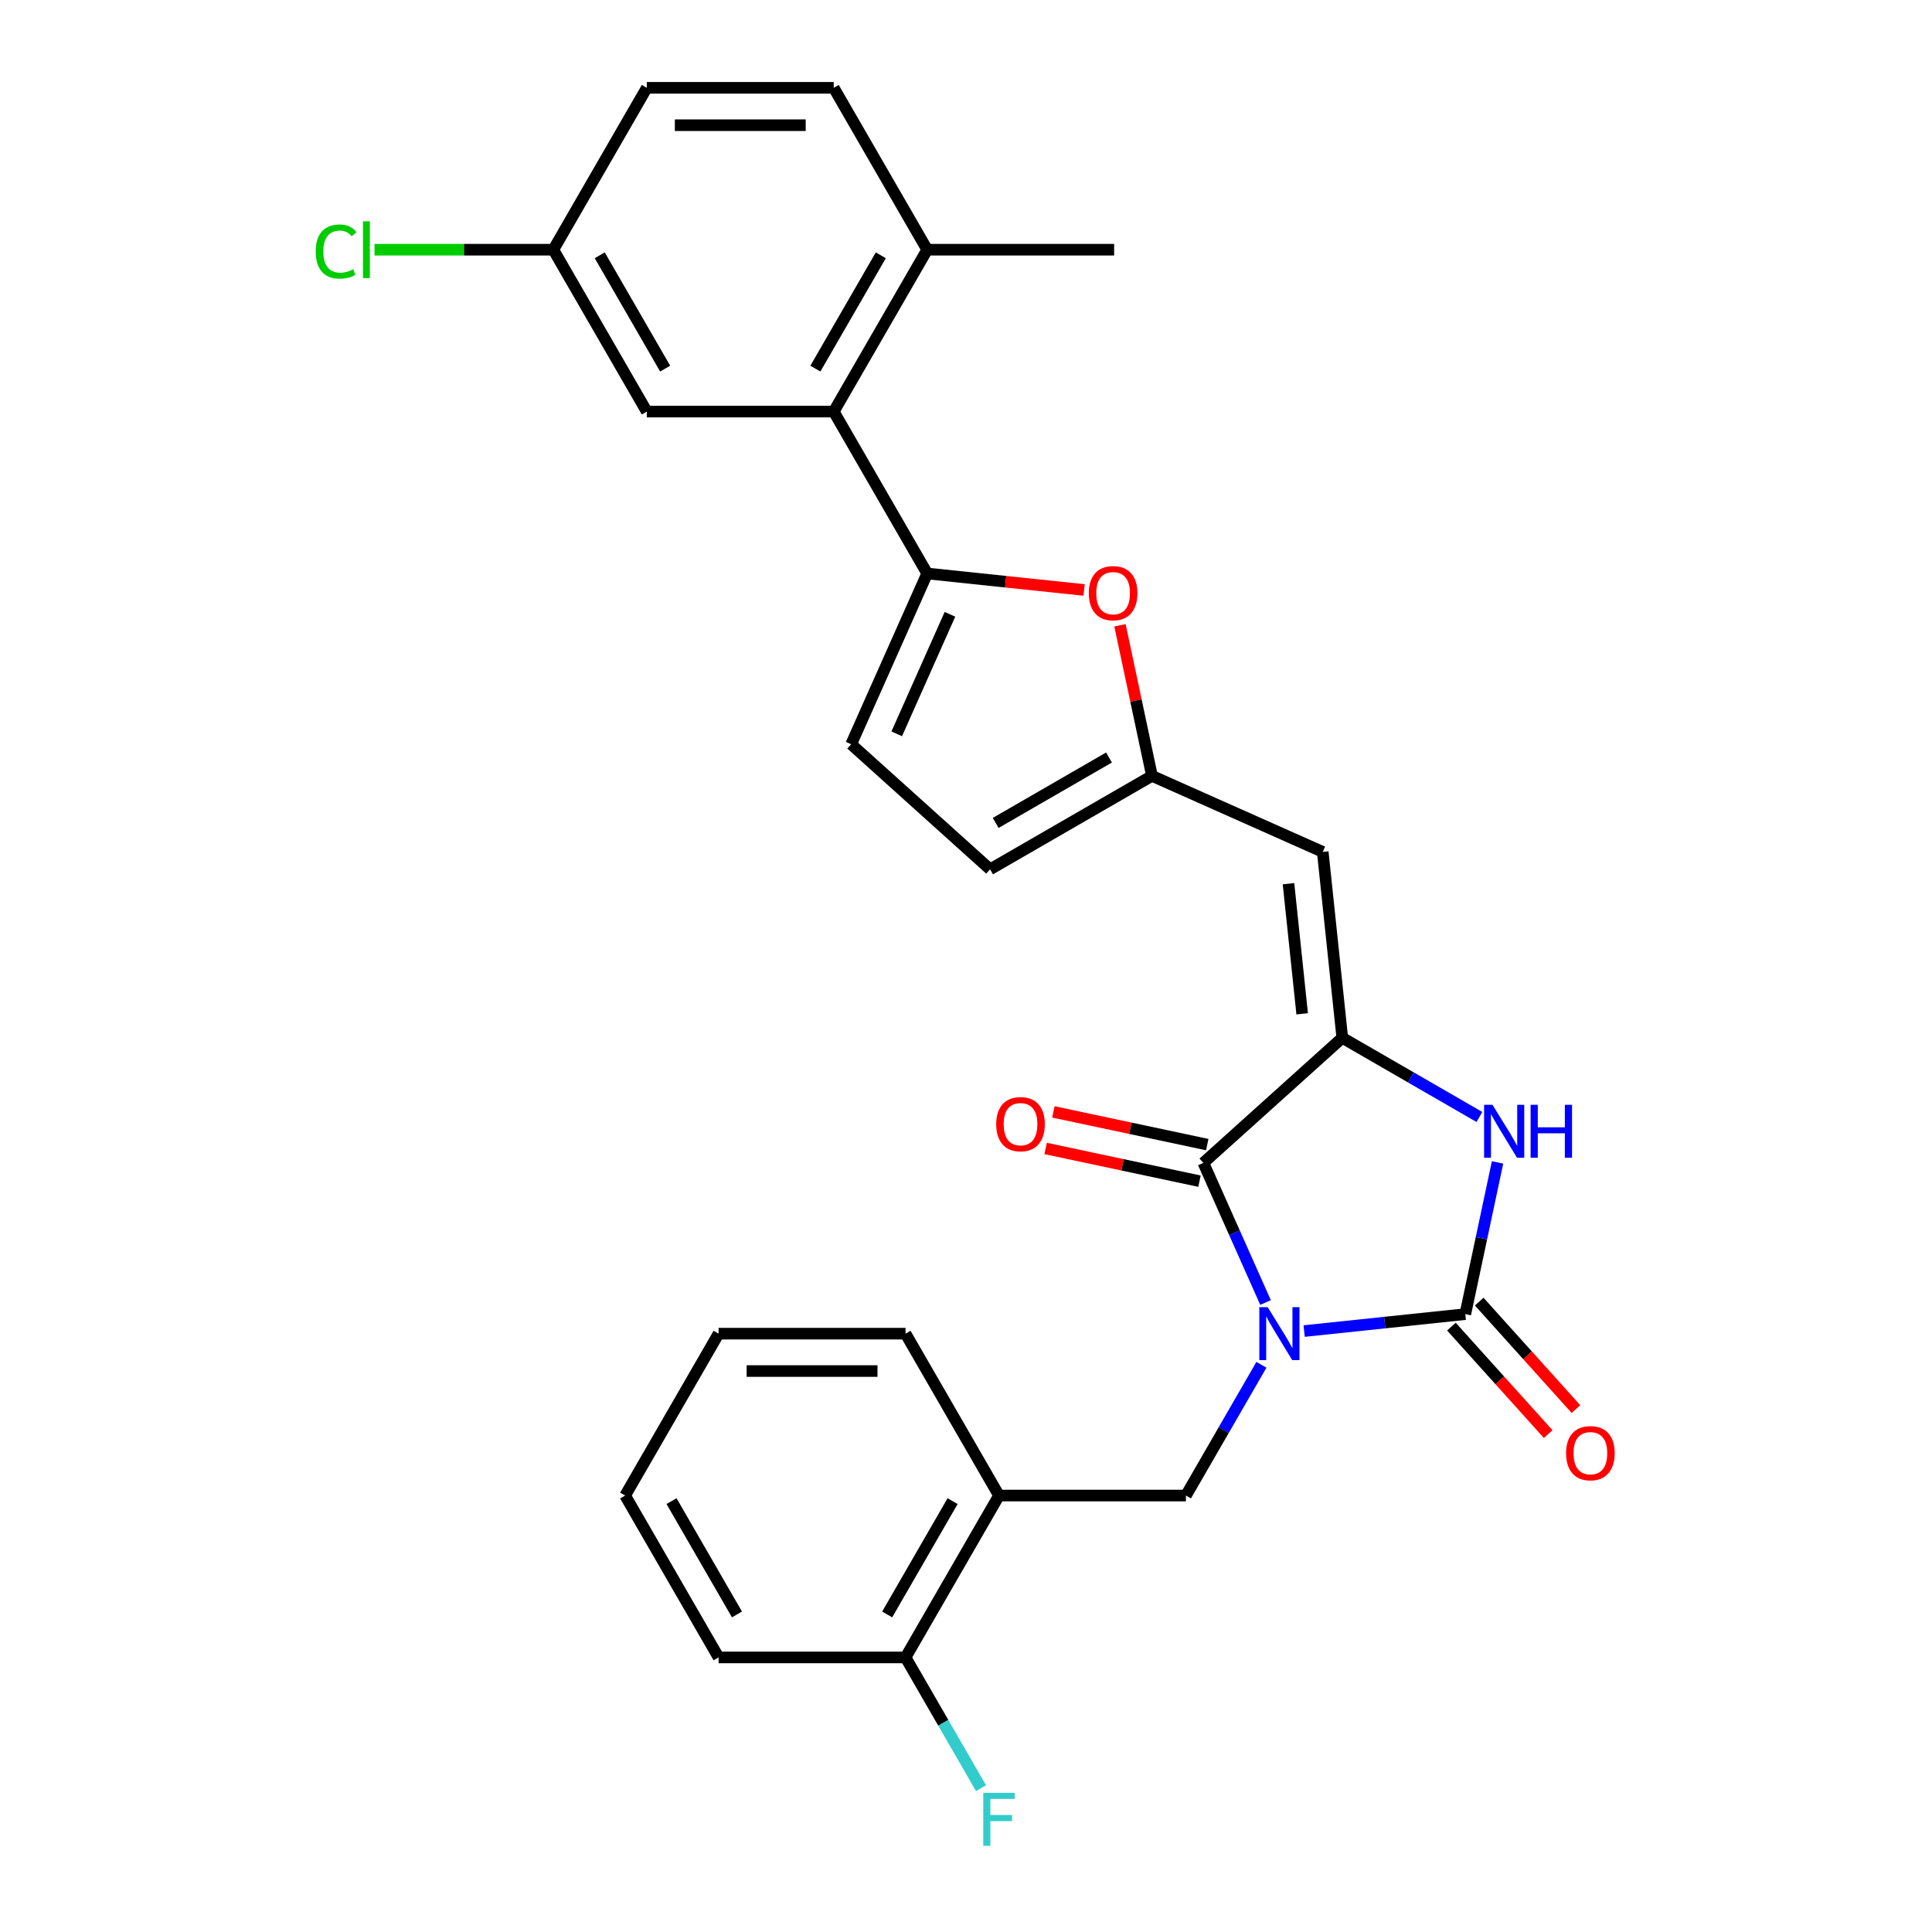 <?xml version='1.0' encoding='iso-8859-1'?>
<svg version='1.1' baseProfile='full'
              xmlns='http://www.w3.org/2000/svg'
                      xmlns:rdkit='http://www.rdkit.org/xml'
                      xmlns:xlink='http://www.w3.org/1999/xlink'
                  xml:space='preserve'
width='1000px' height='1000px' viewBox='0 0 1000 1000'>
<!-- END OF HEADER -->
<rect style='opacity:1.0;fill:#FFFFFF;stroke:none' width='1000' height='1000' x='0' y='0'> </rect>
<path class='bond-0' d='M 675.025,688.951 L 716.732,684.568' style='fill:none;fill-rule:evenodd;stroke:#0000FF;stroke-width:6px;stroke-linecap:butt;stroke-linejoin:miter;stroke-opacity:1' />
<path class='bond-0' d='M 716.732,684.568 L 758.44,680.184' style='fill:none;fill-rule:evenodd;stroke:#000000;stroke-width:6px;stroke-linecap:butt;stroke-linejoin:miter;stroke-opacity:1' />
<path class='bond-1' d='M 655.038,674.178 L 638.949,638.043' style='fill:none;fill-rule:evenodd;stroke:#0000FF;stroke-width:6px;stroke-linecap:butt;stroke-linejoin:miter;stroke-opacity:1' />
<path class='bond-1' d='M 638.949,638.043 L 622.861,601.908' style='fill:none;fill-rule:evenodd;stroke:#000000;stroke-width:6px;stroke-linecap:butt;stroke-linejoin:miter;stroke-opacity:1' />
<path class='bond-5' d='M 652.908,706.417 L 633.372,740.254' style='fill:none;fill-rule:evenodd;stroke:#0000FF;stroke-width:6px;stroke-linecap:butt;stroke-linejoin:miter;stroke-opacity:1' />
<path class='bond-5' d='M 633.372,740.254 L 613.837,774.09' style='fill:none;fill-rule:evenodd;stroke:#000000;stroke-width:6px;stroke-linecap:butt;stroke-linejoin:miter;stroke-opacity:1' />
<path class='bond-3' d='M 758.44,680.184 L 766.785,640.923' style='fill:none;fill-rule:evenodd;stroke:#000000;stroke-width:6px;stroke-linecap:butt;stroke-linejoin:miter;stroke-opacity:1' />
<path class='bond-3' d='M 766.785,640.923 L 775.13,601.663' style='fill:none;fill-rule:evenodd;stroke:#0000FF;stroke-width:6px;stroke-linecap:butt;stroke-linejoin:miter;stroke-opacity:1' />
<path class='bond-13' d='M 751.249,686.658 L 776.294,714.473' style='fill:none;fill-rule:evenodd;stroke:#000000;stroke-width:6px;stroke-linecap:butt;stroke-linejoin:miter;stroke-opacity:1' />
<path class='bond-13' d='M 776.294,714.473 L 801.338,742.287' style='fill:none;fill-rule:evenodd;stroke:#FF0000;stroke-width:6px;stroke-linecap:butt;stroke-linejoin:miter;stroke-opacity:1' />
<path class='bond-13' d='M 765.63,673.71 L 790.674,701.524' style='fill:none;fill-rule:evenodd;stroke:#000000;stroke-width:6px;stroke-linecap:butt;stroke-linejoin:miter;stroke-opacity:1' />
<path class='bond-13' d='M 790.674,701.524 L 815.718,729.339' style='fill:none;fill-rule:evenodd;stroke:#FF0000;stroke-width:6px;stroke-linecap:butt;stroke-linejoin:miter;stroke-opacity:1' />
<path class='bond-2' d='M 622.861,601.908 L 694.764,537.166' style='fill:none;fill-rule:evenodd;stroke:#000000;stroke-width:6px;stroke-linecap:butt;stroke-linejoin:miter;stroke-opacity:1' />
<path class='bond-14' d='M 624.872,592.443 L 585.05,583.979' style='fill:none;fill-rule:evenodd;stroke:#000000;stroke-width:6px;stroke-linecap:butt;stroke-linejoin:miter;stroke-opacity:1' />
<path class='bond-14' d='M 585.05,583.979 L 545.228,575.515' style='fill:none;fill-rule:evenodd;stroke:#FF0000;stroke-width:6px;stroke-linecap:butt;stroke-linejoin:miter;stroke-opacity:1' />
<path class='bond-14' d='M 620.849,611.372 L 581.027,602.907' style='fill:none;fill-rule:evenodd;stroke:#000000;stroke-width:6px;stroke-linecap:butt;stroke-linejoin:miter;stroke-opacity:1' />
<path class='bond-14' d='M 581.027,602.907 L 541.205,594.443' style='fill:none;fill-rule:evenodd;stroke:#FF0000;stroke-width:6px;stroke-linecap:butt;stroke-linejoin:miter;stroke-opacity:1' />
<path class='bond-6' d='M 694.764,537.166 L 684.65,440.94' style='fill:none;fill-rule:evenodd;stroke:#000000;stroke-width:6px;stroke-linecap:butt;stroke-linejoin:miter;stroke-opacity:1' />
<path class='bond-6' d='M 674.002,524.755 L 666.922,457.397' style='fill:none;fill-rule:evenodd;stroke:#000000;stroke-width:6px;stroke-linecap:butt;stroke-linejoin:miter;stroke-opacity:1' />
<path class='bond-28' d='M 694.764,537.166 L 730.255,557.656' style='fill:none;fill-rule:evenodd;stroke:#000000;stroke-width:6px;stroke-linecap:butt;stroke-linejoin:miter;stroke-opacity:1' />
<path class='bond-28' d='M 730.255,557.656 L 765.746,578.147' style='fill:none;fill-rule:evenodd;stroke:#0000FF;stroke-width:6px;stroke-linecap:butt;stroke-linejoin:miter;stroke-opacity:1' />
<path class='bond-4' d='M 479.918,296.832 L 520.532,301.101' style='fill:none;fill-rule:evenodd;stroke:#000000;stroke-width:6px;stroke-linecap:butt;stroke-linejoin:miter;stroke-opacity:1' />
<path class='bond-4' d='M 520.532,301.101 L 561.146,305.369' style='fill:none;fill-rule:evenodd;stroke:#FF0000;stroke-width:6px;stroke-linecap:butt;stroke-linejoin:miter;stroke-opacity:1' />
<path class='bond-9' d='M 479.918,296.832 L 431.54,213.04' style='fill:none;fill-rule:evenodd;stroke:#000000;stroke-width:6px;stroke-linecap:butt;stroke-linejoin:miter;stroke-opacity:1' />
<path class='bond-30' d='M 479.918,296.832 L 440.564,385.222' style='fill:none;fill-rule:evenodd;stroke:#000000;stroke-width:6px;stroke-linecap:butt;stroke-linejoin:miter;stroke-opacity:1' />
<path class='bond-30' d='M 491.693,317.961 L 464.145,379.835' style='fill:none;fill-rule:evenodd;stroke:#000000;stroke-width:6px;stroke-linecap:butt;stroke-linejoin:miter;stroke-opacity:1' />
<path class='bond-11' d='M 613.837,774.09 L 517.082,774.09' style='fill:none;fill-rule:evenodd;stroke:#000000;stroke-width:6px;stroke-linecap:butt;stroke-linejoin:miter;stroke-opacity:1' />
<path class='bond-8' d='M 684.65,440.94 L 596.26,401.587' style='fill:none;fill-rule:evenodd;stroke:#000000;stroke-width:6px;stroke-linecap:butt;stroke-linejoin:miter;stroke-opacity:1' />
<path class='bond-7' d='M 579.693,323.646 L 587.976,362.616' style='fill:none;fill-rule:evenodd;stroke:#FF0000;stroke-width:6px;stroke-linecap:butt;stroke-linejoin:miter;stroke-opacity:1' />
<path class='bond-7' d='M 587.976,362.616 L 596.26,401.587' style='fill:none;fill-rule:evenodd;stroke:#000000;stroke-width:6px;stroke-linecap:butt;stroke-linejoin:miter;stroke-opacity:1' />
<path class='bond-12' d='M 596.26,401.587 L 512.467,449.964' style='fill:none;fill-rule:evenodd;stroke:#000000;stroke-width:6px;stroke-linecap:butt;stroke-linejoin:miter;stroke-opacity:1' />
<path class='bond-12' d='M 574.015,392.085 L 515.361,425.949' style='fill:none;fill-rule:evenodd;stroke:#000000;stroke-width:6px;stroke-linecap:butt;stroke-linejoin:miter;stroke-opacity:1' />
<path class='bond-15' d='M 431.54,213.04 L 479.918,129.247' style='fill:none;fill-rule:evenodd;stroke:#000000;stroke-width:6px;stroke-linecap:butt;stroke-linejoin:miter;stroke-opacity:1' />
<path class='bond-15' d='M 422.039,190.795 L 455.903,132.14' style='fill:none;fill-rule:evenodd;stroke:#000000;stroke-width:6px;stroke-linecap:butt;stroke-linejoin:miter;stroke-opacity:1' />
<path class='bond-16' d='M 431.54,213.04 L 334.785,213.04' style='fill:none;fill-rule:evenodd;stroke:#000000;stroke-width:6px;stroke-linecap:butt;stroke-linejoin:miter;stroke-opacity:1' />
<path class='bond-10' d='M 440.564,385.222 L 512.467,449.964' style='fill:none;fill-rule:evenodd;stroke:#000000;stroke-width:6px;stroke-linecap:butt;stroke-linejoin:miter;stroke-opacity:1' />
<path class='bond-17' d='M 517.082,774.09 L 468.704,857.883' style='fill:none;fill-rule:evenodd;stroke:#000000;stroke-width:6px;stroke-linecap:butt;stroke-linejoin:miter;stroke-opacity:1' />
<path class='bond-17' d='M 493.066,776.984 L 459.202,835.638' style='fill:none;fill-rule:evenodd;stroke:#000000;stroke-width:6px;stroke-linecap:butt;stroke-linejoin:miter;stroke-opacity:1' />
<path class='bond-23' d='M 517.082,774.09 L 468.704,690.298' style='fill:none;fill-rule:evenodd;stroke:#000000;stroke-width:6px;stroke-linecap:butt;stroke-linejoin:miter;stroke-opacity:1' />
<path class='bond-18' d='M 479.918,129.247 L 431.54,45.455' style='fill:none;fill-rule:evenodd;stroke:#000000;stroke-width:6px;stroke-linecap:butt;stroke-linejoin:miter;stroke-opacity:1' />
<path class='bond-24' d='M 479.918,129.247 L 576.673,129.247' style='fill:none;fill-rule:evenodd;stroke:#000000;stroke-width:6px;stroke-linecap:butt;stroke-linejoin:miter;stroke-opacity:1' />
<path class='bond-19' d='M 334.785,213.04 L 286.408,129.247' style='fill:none;fill-rule:evenodd;stroke:#000000;stroke-width:6px;stroke-linecap:butt;stroke-linejoin:miter;stroke-opacity:1' />
<path class='bond-19' d='M 344.287,190.795 L 310.423,132.14' style='fill:none;fill-rule:evenodd;stroke:#000000;stroke-width:6px;stroke-linecap:butt;stroke-linejoin:miter;stroke-opacity:1' />
<path class='bond-20' d='M 468.704,857.883 L 488.24,891.719' style='fill:none;fill-rule:evenodd;stroke:#000000;stroke-width:6px;stroke-linecap:butt;stroke-linejoin:miter;stroke-opacity:1' />
<path class='bond-20' d='M 488.24,891.719 L 507.775,925.556' style='fill:none;fill-rule:evenodd;stroke:#33CCCC;stroke-width:6px;stroke-linecap:butt;stroke-linejoin:miter;stroke-opacity:1' />
<path class='bond-25' d='M 468.704,857.883 L 371.949,857.883' style='fill:none;fill-rule:evenodd;stroke:#000000;stroke-width:6px;stroke-linecap:butt;stroke-linejoin:miter;stroke-opacity:1' />
<path class='bond-31' d='M 431.54,45.455 L 334.785,45.455' style='fill:none;fill-rule:evenodd;stroke:#000000;stroke-width:6px;stroke-linecap:butt;stroke-linejoin:miter;stroke-opacity:1' />
<path class='bond-31' d='M 417.027,64.806 L 349.298,64.806' style='fill:none;fill-rule:evenodd;stroke:#000000;stroke-width:6px;stroke-linecap:butt;stroke-linejoin:miter;stroke-opacity:1' />
<path class='bond-21' d='M 286.408,129.247 L 334.785,45.455' style='fill:none;fill-rule:evenodd;stroke:#000000;stroke-width:6px;stroke-linecap:butt;stroke-linejoin:miter;stroke-opacity:1' />
<path class='bond-22' d='M 286.408,129.247 L 240.13,129.247' style='fill:none;fill-rule:evenodd;stroke:#000000;stroke-width:6px;stroke-linecap:butt;stroke-linejoin:miter;stroke-opacity:1' />
<path class='bond-22' d='M 240.13,129.247 L 193.851,129.247' style='fill:none;fill-rule:evenodd;stroke:#00CC00;stroke-width:6px;stroke-linecap:butt;stroke-linejoin:miter;stroke-opacity:1' />
<path class='bond-26' d='M 468.704,690.298 L 371.949,690.298' style='fill:none;fill-rule:evenodd;stroke:#000000;stroke-width:6px;stroke-linecap:butt;stroke-linejoin:miter;stroke-opacity:1' />
<path class='bond-26' d='M 454.191,709.649 L 386.462,709.649' style='fill:none;fill-rule:evenodd;stroke:#000000;stroke-width:6px;stroke-linecap:butt;stroke-linejoin:miter;stroke-opacity:1' />
<path class='bond-29' d='M 371.949,857.883 L 323.571,774.09' style='fill:none;fill-rule:evenodd;stroke:#000000;stroke-width:6px;stroke-linecap:butt;stroke-linejoin:miter;stroke-opacity:1' />
<path class='bond-29' d='M 381.451,835.638 L 347.586,776.984' style='fill:none;fill-rule:evenodd;stroke:#000000;stroke-width:6px;stroke-linecap:butt;stroke-linejoin:miter;stroke-opacity:1' />
<path class='bond-27' d='M 371.949,690.298 L 323.571,774.09' style='fill:none;fill-rule:evenodd;stroke:#000000;stroke-width:6px;stroke-linecap:butt;stroke-linejoin:miter;stroke-opacity:1' />
<path  class='atom-0' d='M 656.158 676.597
L 665.136 691.111
Q 666.027 692.543, 667.459 695.136
Q 668.891 697.729, 668.968 697.883
L 668.968 676.597
L 672.606 676.597
L 672.606 703.998
L 668.852 703.998
L 659.215 688.131
Q 658.093 686.273, 656.893 684.144
Q 655.732 682.016, 655.384 681.358
L 655.384 703.998
L 651.823 703.998
L 651.823 676.597
L 656.158 676.597
' fill='#0000FF'/>
<path  class='atom-4' d='M 772.499 571.843
L 781.478 586.356
Q 782.368 587.788, 783.8 590.381
Q 785.232 592.974, 785.31 593.129
L 785.31 571.843
L 788.948 571.843
L 788.948 599.244
L 785.194 599.244
L 775.557 583.376
Q 774.434 581.518, 773.235 579.39
Q 772.074 577.261, 771.725 576.603
L 771.725 599.244
L 768.165 599.244
L 768.165 571.843
L 772.499 571.843
' fill='#0000FF'/>
<path  class='atom-4' d='M 792.237 571.843
L 795.953 571.843
L 795.953 583.492
L 809.963 583.492
L 809.963 571.843
L 813.678 571.843
L 813.678 599.244
L 809.963 599.244
L 809.963 586.588
L 795.953 586.588
L 795.953 599.244
L 792.237 599.244
L 792.237 571.843
' fill='#0000FF'/>
<path  class='atom-8' d='M 563.565 307.023
Q 563.565 300.444, 566.816 296.767
Q 570.067 293.09, 576.143 293.09
Q 582.219 293.09, 585.47 296.767
Q 588.721 300.444, 588.721 307.023
Q 588.721 313.68, 585.432 317.473
Q 582.142 321.227, 576.143 321.227
Q 570.106 321.227, 566.816 317.473
Q 563.565 313.719, 563.565 307.023
M 576.143 318.131
Q 580.323 318.131, 582.568 315.344
Q 584.851 312.519, 584.851 307.023
Q 584.851 301.643, 582.568 298.934
Q 580.323 296.186, 576.143 296.186
Q 571.963 296.186, 569.68 298.896
Q 567.435 301.605, 567.435 307.023
Q 567.435 312.557, 569.68 315.344
Q 571.963 318.131, 576.143 318.131
' fill='#FF0000'/>
<path  class='atom-14' d='M 810.603 752.165
Q 810.603 745.585, 813.854 741.909
Q 817.105 738.232, 823.182 738.232
Q 829.258 738.232, 832.509 741.909
Q 835.76 745.585, 835.76 752.165
Q 835.76 758.821, 832.47 762.614
Q 829.18 766.368, 823.182 766.368
Q 817.144 766.368, 813.854 762.614
Q 810.603 758.86, 810.603 752.165
M 823.182 763.272
Q 827.361 763.272, 829.606 760.486
Q 831.889 757.66, 831.889 752.165
Q 831.889 746.785, 829.606 744.076
Q 827.361 741.328, 823.182 741.328
Q 819.002 741.328, 816.718 744.037
Q 814.474 746.746, 814.474 752.165
Q 814.474 757.699, 816.718 760.486
Q 819.002 763.272, 823.182 763.272
' fill='#FF0000'/>
<path  class='atom-15' d='M 515.641 581.868
Q 515.641 575.289, 518.892 571.612
Q 522.143 567.936, 528.22 567.936
Q 534.296 567.936, 537.547 571.612
Q 540.798 575.289, 540.798 581.868
Q 540.798 588.525, 537.508 592.318
Q 534.218 596.072, 528.22 596.072
Q 522.182 596.072, 518.892 592.318
Q 515.641 588.564, 515.641 581.868
M 528.22 592.976
Q 532.399 592.976, 534.644 590.189
Q 536.928 587.364, 536.928 581.868
Q 536.928 576.489, 534.644 573.78
Q 532.399 571.032, 528.22 571.032
Q 524.04 571.032, 521.756 573.741
Q 519.512 576.45, 519.512 581.868
Q 519.512 587.403, 521.756 590.189
Q 524.04 592.976, 528.22 592.976
' fill='#FF0000'/>
<path  class='atom-21' d='M 508.935 927.975
L 525.228 927.975
L 525.228 931.11
L 512.612 931.11
L 512.612 939.431
L 523.835 939.431
L 523.835 942.604
L 512.612 942.604
L 512.612 955.376
L 508.935 955.376
L 508.935 927.975
' fill='#33CCCC'/>
<path  class='atom-23' d='M 163.412 130.195
Q 163.412 123.384, 166.586 119.823
Q 169.798 116.224, 175.874 116.224
Q 181.525 116.224, 184.544 120.21
L 181.989 122.3
Q 179.783 119.397, 175.874 119.397
Q 171.733 119.397, 169.527 122.184
Q 167.36 124.932, 167.36 130.195
Q 167.36 135.614, 169.605 138.4
Q 171.888 141.187, 176.3 141.187
Q 179.319 141.187, 182.841 139.368
L 183.924 142.27
Q 182.492 143.199, 180.325 143.741
Q 178.158 144.283, 175.758 144.283
Q 169.798 144.283, 166.586 140.645
Q 163.412 137.007, 163.412 130.195
' fill='#00CC00'/>
<path  class='atom-23' d='M 187.872 114.56
L 191.433 114.56
L 191.433 143.934
L 187.872 143.934
L 187.872 114.56
' fill='#00CC00'/>
</svg>

